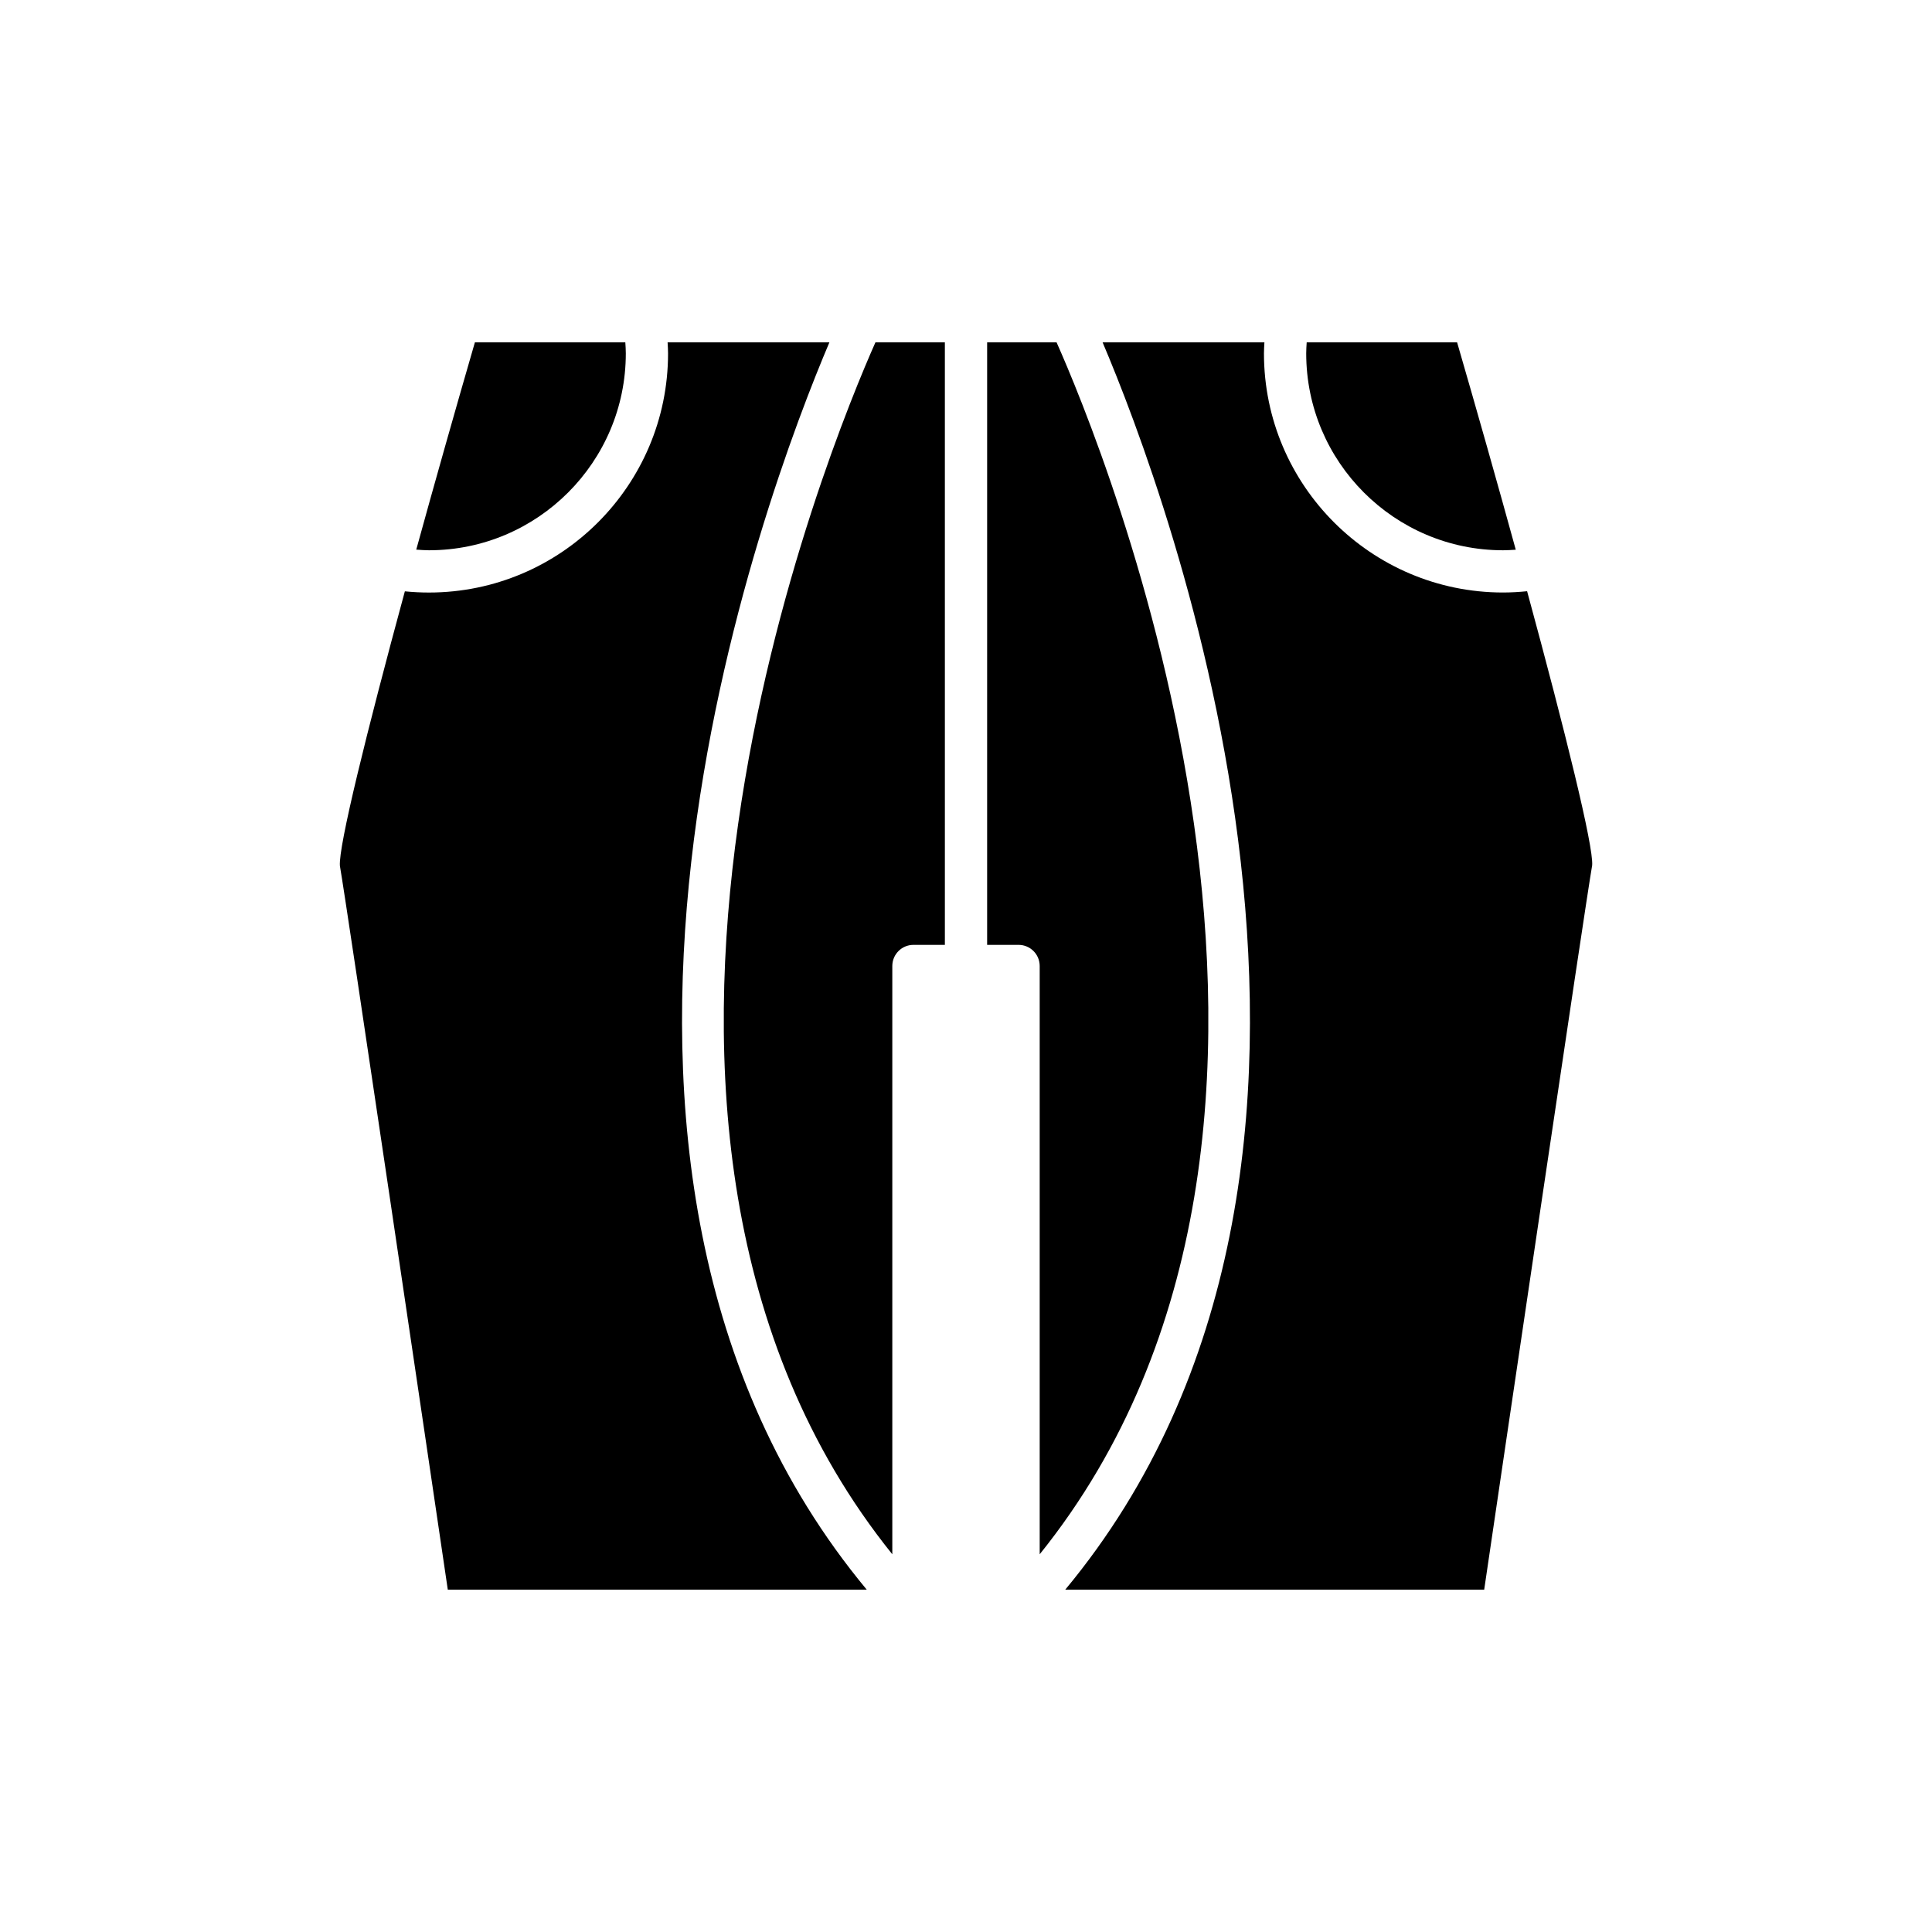 <?xml version="1.0" encoding="UTF-8"?>
<!-- Uploaded to: SVG Repo, www.svgrepo.com, Generator: SVG Repo Mixer Tools -->
<svg fill="#000000" width="800px" height="800px" version="1.1" viewBox="144 144 512 512" xmlns="http://www.w3.org/2000/svg">
 <g>
  <path d="m490.16 237.66c0 28.766 23.402 52.168 52.168 52.168 1.125 0 2.246-0.078 3.367-0.148-4.883-17.734-10.227-36.621-15.547-54.949h-39.863c-0.066 1.004-0.125 1.992-0.125 2.93z"/>
  <path d="m548.7 300.68c-2.117 0.211-4.242 0.34-6.375 0.34-34.938 0-63.363-28.426-63.363-63.363 0-0.949 0.066-1.945 0.121-2.93h-42.883c16.863 39.676 84.074 217.36-9.891 330.54h111.02c4.383-29.754 26.82-181.8 28.613-191.95 0.398-4.992-7.066-35.191-17.242-72.633z"/>
  <path d="m405.6 394.4h8.332c3.094 0 5.598 2.504 5.598 5.598v155.9c91.52-113.75 16.035-295.2 4.473-321.17h-18.402z"/>
  <path d="m394.4 234.73h-18.402c-11.551 25.977-86.984 207.48 4.473 321.17v-155.9c0-3.094 2.504-5.598 5.598-5.598h8.332z"/>
  <path d="m254.31 289.66c1.117 0.07 2.234 0.168 3.359 0.168 28.773 0 52.176-23.402 52.176-52.168 0-0.93-0.059-1.922-0.129-2.93h-39.867c-5.312 18.32-10.656 37.199-15.539 54.93z"/>
  <path d="m262.67 565.27h111.02c-93.965-113.17-26.754-290.86-9.891-330.54h-42.879c0.055 0.992 0.121 1.988 0.121 2.934 0 34.938-28.426 63.363-63.371 63.363-2.137 0-4.266-0.109-6.379-0.32-10.168 37.445-17.629 67.664-17.215 72.742 1.773 10.031 24.207 162.07 28.594 191.82z"/>
 </g>
</svg>